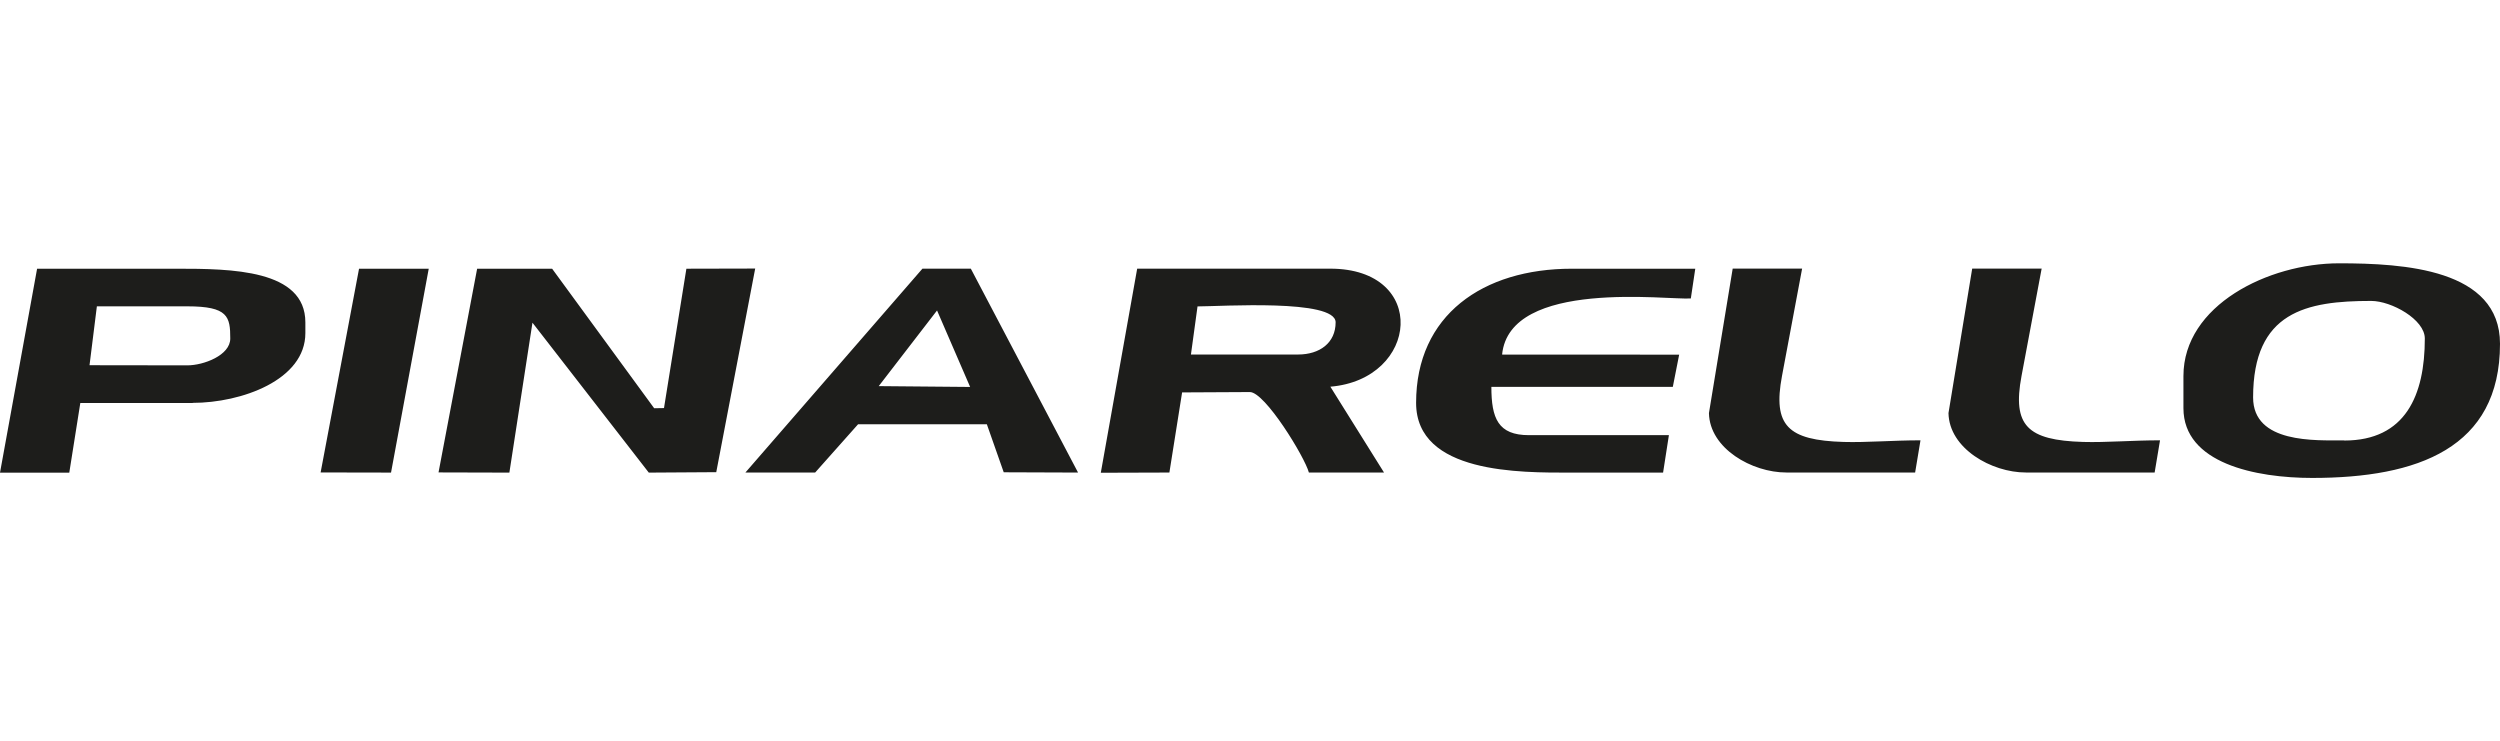 <svg id="Layer_1" data-name="Layer 1" xmlns="http://www.w3.org/2000/svg" viewBox="0 0 906.45 268.76"><defs><style>.cls-1{fill:#1d1d1b;fill-rule:evenodd;}</style></defs><path class="cls-1" d="M850,159.67c-10.57,0-33.07,1.17-33.07-15.56,0-31.12,19.31-35,42.8-35,7.38,0,19.46,6.73,19.46,13.62,0,20.59-7,37-29.19,37ZM434.2,111.1c8.4,0,50.07-2.79,50.07,5.77,0,7.44-5.76,11.67-13.62,11.67H431.81l2.39-17.45Zm357.47,25.22V148c0,20,26.2,25.29,46.69,25.29,38.2,0,68.09-10.77,68.09-48.64,0-27.15-34.91-29.18-58.36-29.18-25.62,0-56.42,15.23-56.42,40.85Zm-309.35,3.89c32.28-2.68,35.73-42.8,0-42.8h-70l-13.19,74,24.87-.08,4.61-29.05,24.57-.13c5.5,0,19.9,23.55,21.4,29.18h27.24l-19.46-31.13Zm171.1-42.82-25.18,0-8.61,52.39c.25,12.84,15.6,21.54,28.07,21.54h46.69l1.94-11.67c-10,0-19.55.83-27.87.59-20.25-.6-25.72-5.92-22.35-23.9l7.31-39ZM339.75,112.56l12,27.74L318.61,140l21.14-27.43Zm-44.2,58.78,15.57-17.51h46.69l6.12,17.41,26.95.1L352,97.41H334.46l-64.2,73.93ZM35.12,111.07l32.8,0c14.77,0,15.57,3.72,15.57,11.68,0,6.06-9.63,9.72-15.57,9.72l-35.46-.05,2.66-21.31Zm34.75,35c17.65,0,40.85-8.27,40.85-25.29v-3.89c0-19.2-26.91-19.46-46.69-19.46H13.45L0,171.38l25.12,0,4-25.27,40.75,0Zm204-48.7-25,.06-8.12,50.53-3.56.06-37-50.59H173l-14,73.86,25.69.07L193.06,117l42.18,54.36,24.46-.16,14.12-73.83Zm-118.37.06H130.18l-13.93,73.87,25.53.05,13.67-73.92Zm389.13,31.13c2.72-27.62,60.59-19.67,68.43-20.35l1.61-10.78H569.87c-32.15,0-56.42,16.78-56.42,48.64,0,25.77,38,25.29,55.92,25.29H603l2.11-13.58-50.75,0c-11.2,0-13.62-6.1-13.62-17.52h65.79l2.3-11.67ZM740.27,97.39l-25.19,0-8.6,52.39c.25,12.84,15.6,21.54,28.06,21.54h46.69l1.95-11.67c-10,0-19.55.83-27.88.59-20.25-.6-25.71-5.92-22.34-23.9l7.31-39Z"/></svg>
